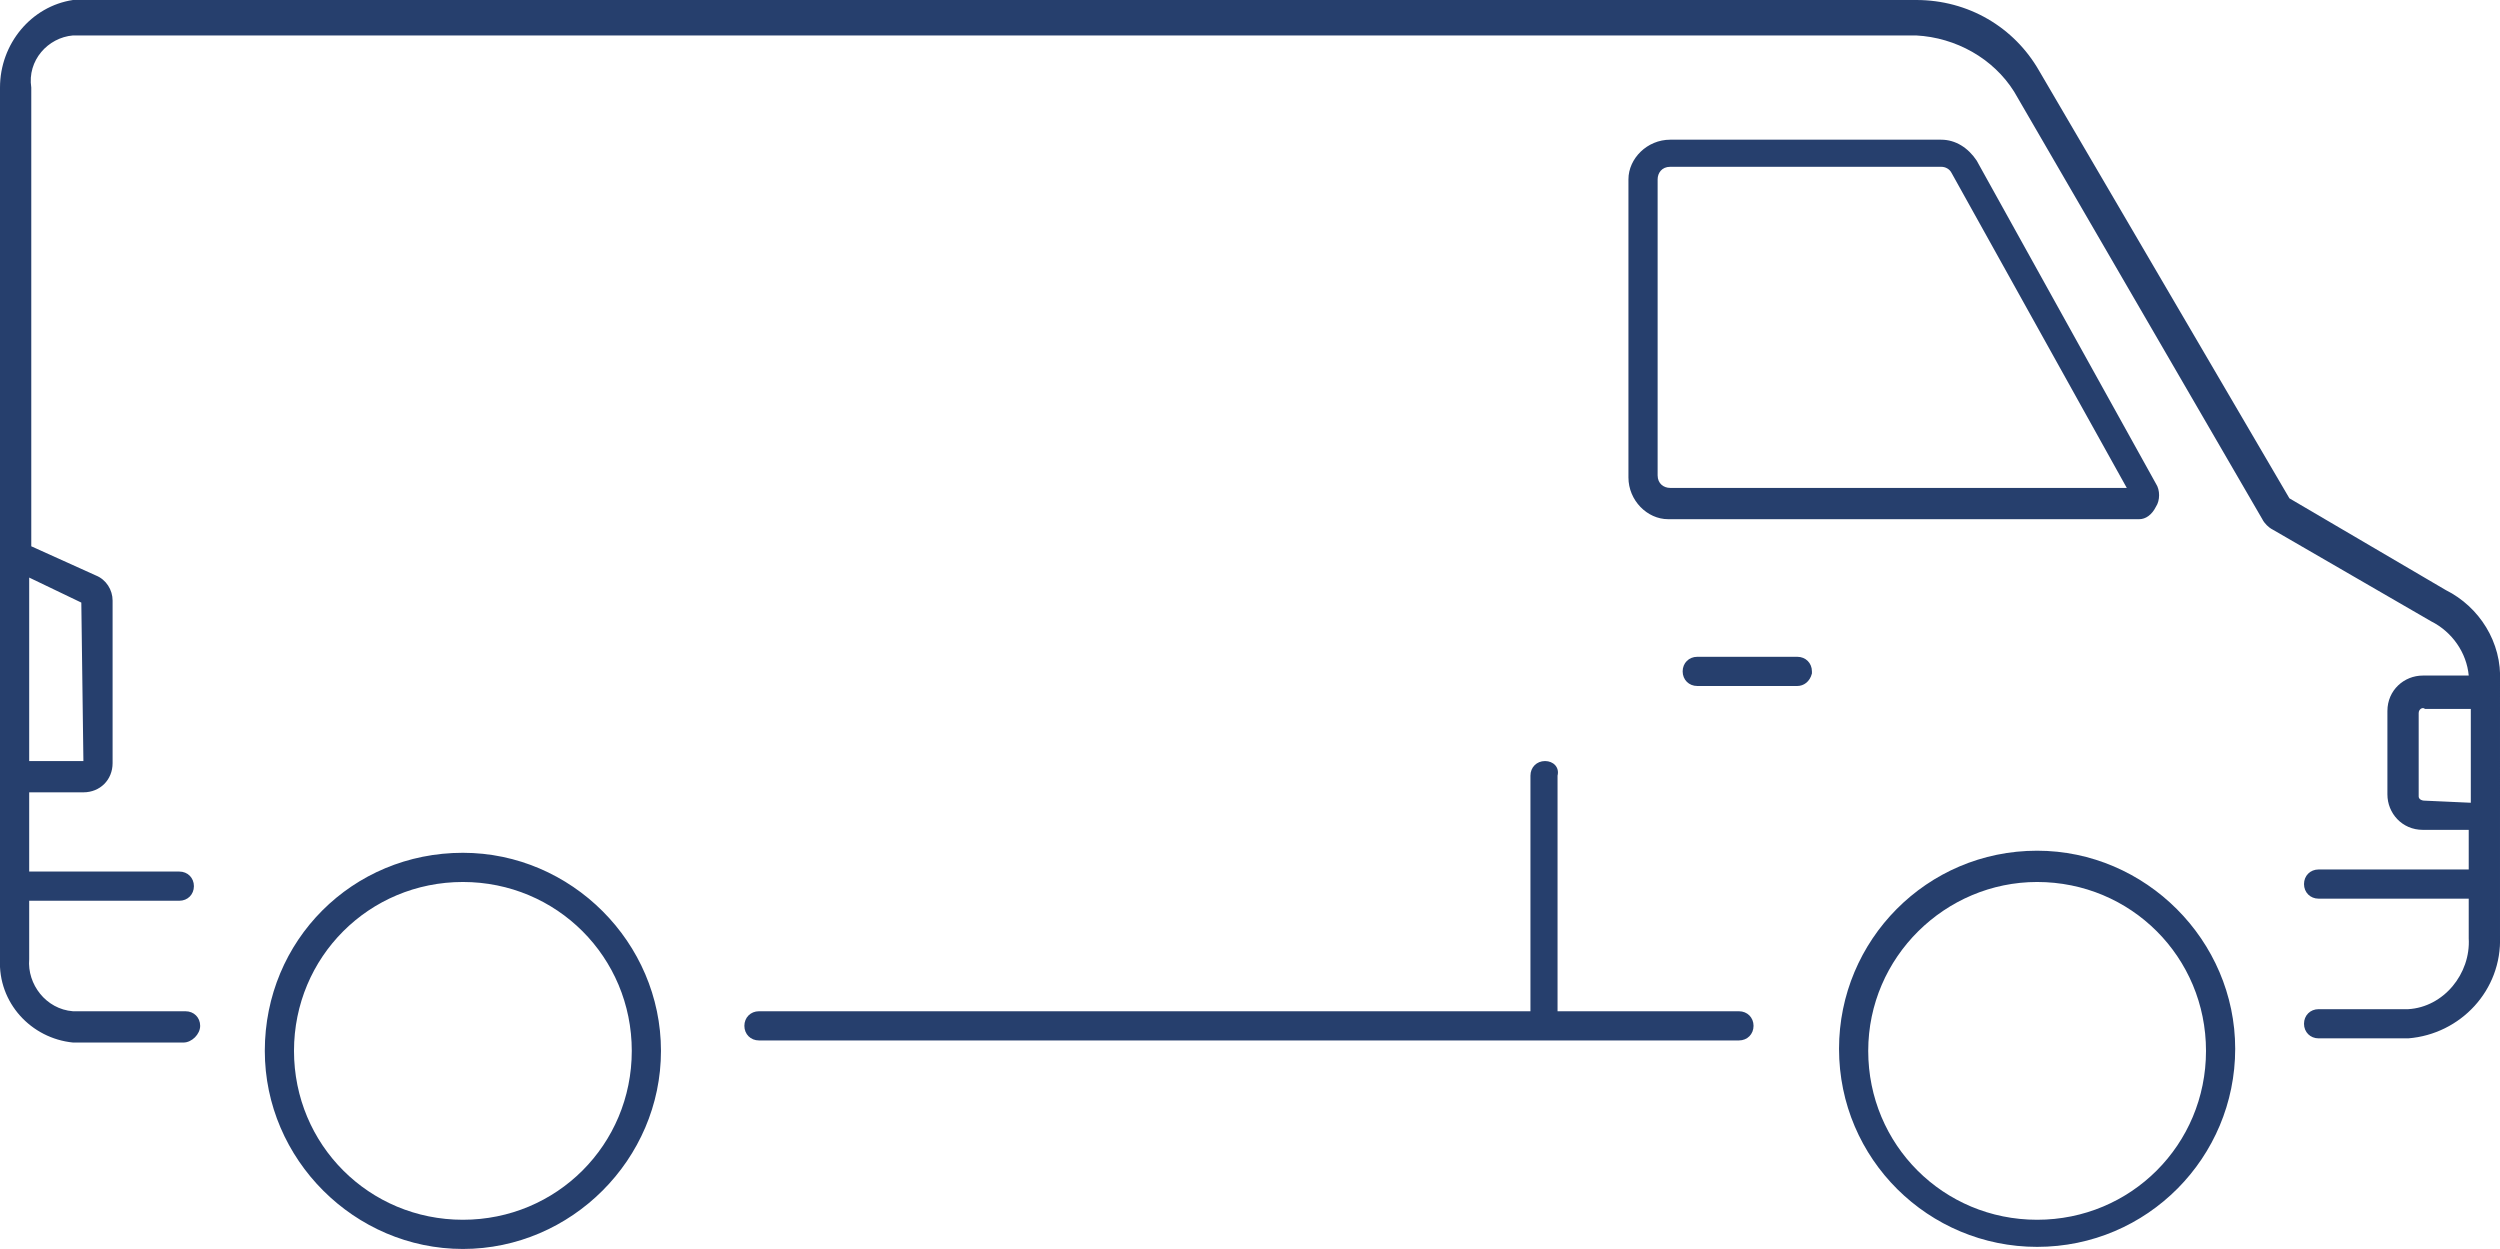 <?xml version="1.0" encoding="utf-8"?>
<!-- Generator: Adobe Illustrator 25.4.1, SVG Export Plug-In . SVG Version: 6.00 Build 0)  -->
<svg version="1.1" id="Group_4" xmlns="http://www.w3.org/2000/svg" xmlns:xlink="http://www.w3.org/1999/xlink" x="0px" y="0px"
	 viewBox="0 0 119.9 59.9" style="enable-background:new 0 0 119.9 59.9;" xml:space="preserve">
<style type="text/css">
	.st0{fill:#263F6D;}
</style>
<path id="Path_22" class="st0" d="M97.7,59.8c5.3,0,9.5-4.3,9.5-9.5s-4.3-9.5-9.5-9.5c-5.3,0-9.5,4.3-9.5,9.5c0,0,0,0,0,0
	C88.2,55.6,92.5,59.8,97.7,59.8z M97.7,42.3c4.5,0,8.1,3.6,8.1,8.1s-3.6,8.1-8.1,8.1s-8.1-3.6-8.1-8.1l0,0
	C89.6,45.9,93.3,42.3,97.7,42.3L97.7,42.3z"/>
<path id="Path_23" class="st0" d="M12.7,50.4c0,5.2,4.3,9.5,9.5,9.5c5.2,0,9.5-4.3,9.5-9.5c0-5.2-4.3-9.5-9.5-9.5
	C16.9,40.9,12.7,45.1,12.7,50.4z M30.3,50.4c0,4.5-3.6,8.1-8.1,8.1c-4.5,0-8.1-3.6-8.1-8.1c0-4.5,3.6-8.1,8.1-8.1h0
	C26.7,42.3,30.3,45.9,30.3,50.4z"/>
<path id="Path_24" class="st0" d="M9.6,49.2c0-0.4-0.3-0.7-0.7-0.7H3.5c-1.3-0.1-2.2-1.3-2.1-2.5c0,0,0,0,0,0v-2.8h7.2
	c0.4,0,0.7-0.3,0.7-0.7c0-0.4-0.3-0.7-0.7-0.7H1.4V38H4c0.8,0,1.4-0.6,1.4-1.4v-7.8c0-0.5-0.3-1-0.8-1.2l-3.1-1.4v-22
	C1.3,2.9,2.3,1.8,3.5,1.7h88.4c1.9,0.1,3.7,1.1,4.7,2.7l11.9,20.5c0.1,0.2,0.3,0.4,0.5,0.5l7.6,4.4c1,0.5,1.7,1.5,1.8,2.6h-2.2
	c-0.9,0-1.7,0.7-1.7,1.7c0,0,0,0,0,0v4c0,0.9,0.7,1.7,1.7,1.7c0,0,0,0,0,0h2.2v1.9h-7.2c-0.4,0-0.7,0.3-0.7,0.7
	c0,0.4,0.3,0.7,0.7,0.7l0,0h7.2V45c0.1,1.7-1.2,3.3-2.9,3.4h-4.3c-0.4,0-0.7,0.3-0.7,0.7c0,0.4,0.3,0.7,0.7,0.7h4.3
	c2.5-0.2,4.5-2.3,4.4-4.9V32.7c0.1-1.9-1-3.6-2.6-4.4l-7.5-4.4L97.8,3.4C96.6,1.3,94.4,0,91.9,0H3.5C1.5,0.3,0,2.1,0,4.2V46
	c-0.1,2.1,1.5,3.8,3.5,4h5.3C9.2,50,9.6,49.6,9.6,49.2z M116.3,38.4c-0.2,0-0.3-0.1-0.3-0.2v-4c0-0.2,0.2-0.3,0.3-0.2h2.2v4.5
	L116.3,38.4L116.3,38.4z M3.9,28.9L4,36.5H1.4v-8.8L3.9,28.9z"/>
<path id="Path_25" class="st0" d="M86.9,32.2c0-0.4-0.3-0.7-0.7-0.7h-4.8c-0.4,0-0.7,0.3-0.7,0.7c0,0.4,0.3,0.7,0.7,0.7h4.8
	c0.3,0,0.6-0.2,0.7-0.6C86.9,32.3,86.9,32.3,86.9,32.2z"/>
<path id="Path_26" class="st0" d="M74.1,36.5c-0.4,0-0.7,0.3-0.7,0.7v11.3H36.4c-0.4,0-0.7,0.3-0.7,0.7c0,0.4,0.3,0.7,0.7,0.7
	c0,0,0,0,0,0h47c0.4,0,0.7-0.3,0.7-0.7s-0.3-0.7-0.7-0.7c0,0,0,0,0,0h-8.7V37.2C74.8,36.8,74.5,36.5,74.1,36.5
	C74.1,36.5,74.1,36.5,74.1,36.5z"/>
<path id="Path_27" class="st0" d="M103.4,24.3c0.2-0.3,0.2-0.8,0-1.1L94.8,7.7c-0.4-0.6-1-1-1.7-1h-13c-1.1,0-2,0.9-2,1.9
	c0,0,0,0,0,0.1v14.2c0,1.1,0.9,2,1.9,2c0,0,0,0,0.1,0h22.5C102.9,24.9,103.2,24.7,103.4,24.3z M80.1,23.4c-0.3,0-0.6-0.2-0.6-0.6
	c0,0,0,0,0,0V8.6c0-0.3,0.2-0.6,0.6-0.6c0,0,0,0,0,0h13c0.2,0,0.4,0.1,0.5,0.3l8.4,15.1H80.1z"/>
</svg>
